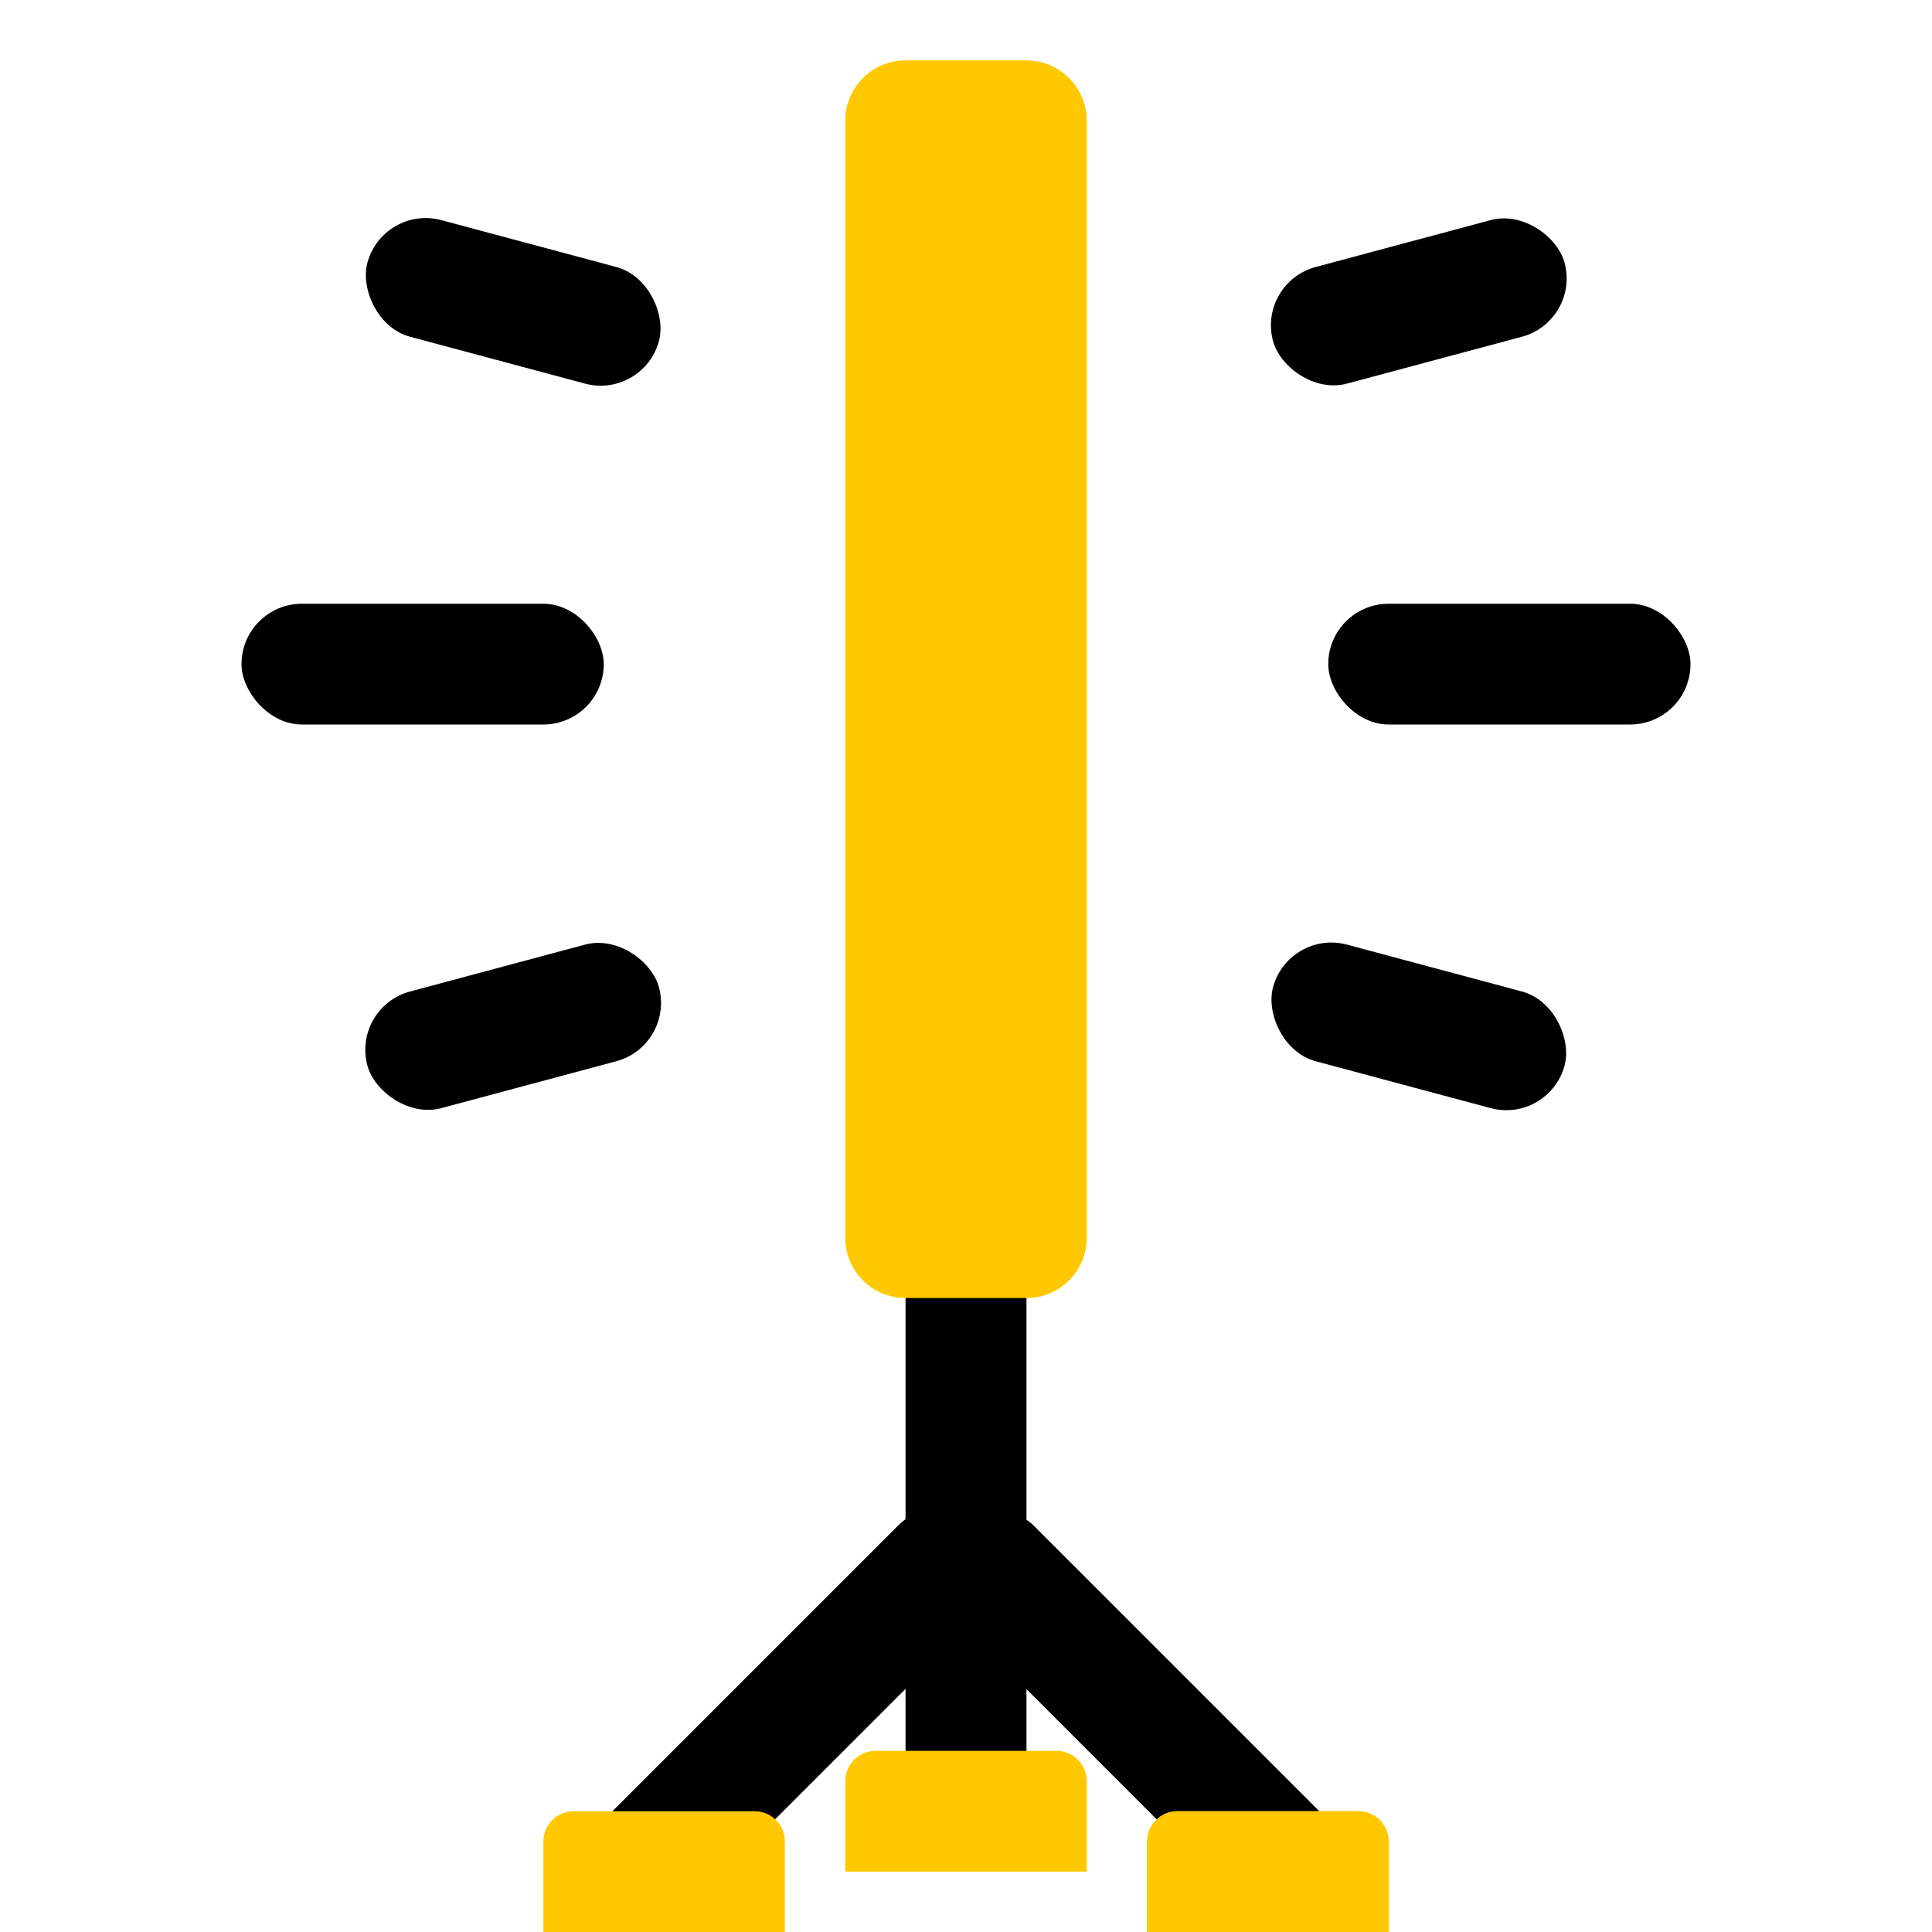 <?xml version="1.0" encoding="utf-8"?>
<svg width="32" height="32" viewBox="0 0 32 32" fill="none" xmlns="http://www.w3.org/2000/svg">
<rect x="15" y="10" width="2" height="20" rx="1" fill="black"/>
<rect x="15" y="10" width="2" height="20" rx="1" fill="black"/>
<path d="M14 2C14 1.448 14.448 1 15 1H17C17.552 1 18 1.448 18 2V20.5C18 21.052 17.552 21.5 17 21.5H15C14.448 21.5 14 21.052 14 20.5V2Z" fill="#FFC800"/>
<rect x="15" y="25.976" width="2" height="9.077" rx="1" transform="rotate(-45 15 25.976)" fill="black"/>
<rect x="15.582" y="24.561" width="2" height="9.052" rx="1" transform="rotate(45 15.582 24.561)" fill="black"/>
<rect x="22" y="10" width="6" height="2" rx="1" fill="black"/>
<rect x="20.826" y="4.681" width="5" height="2" rx="1" transform="rotate(-15 20.826 4.681)" fill="black"/>
<rect x="21.344" y="15.387" width="5" height="2" rx="1" transform="rotate(15 21.344 15.387)" fill="black"/>
<rect x="4" y="10" width="6" height="2" rx="1" fill="black"/>
<rect x="6.344" y="3.387" width="5" height="2" rx="1" transform="rotate(15 6.344 3.387)" fill="black"/>
<rect x="5.826" y="16.681" width="5" height="2" rx="1" transform="rotate(-15 5.826 16.681)" fill="black"/>
<path d="M19 30.5C19 30.224 19.224 30 19.5 30H22.5C22.776 30 23 30.224 23 30.5V32H19V30.5Z" fill="#FFC800"/>
<path d="M19 30.5C19 30.224 19.224 30 19.5 30H22.5C22.776 30 23 30.224 23 30.5V32H19V30.5Z" fill="#FFC800"/>
<path d="M14 29.5C14 29.224 14.224 29 14.5 29H17.5C17.776 29 18 29.224 18 29.5V31H14V29.5Z" fill="#FFC800"/>
<path d="M9 30.5C9 30.224 9.224 30 9.5 30H12.5C12.776 30 13 30.224 13 30.5V32H9V30.5Z" fill="#FFC800"/>
</svg>
